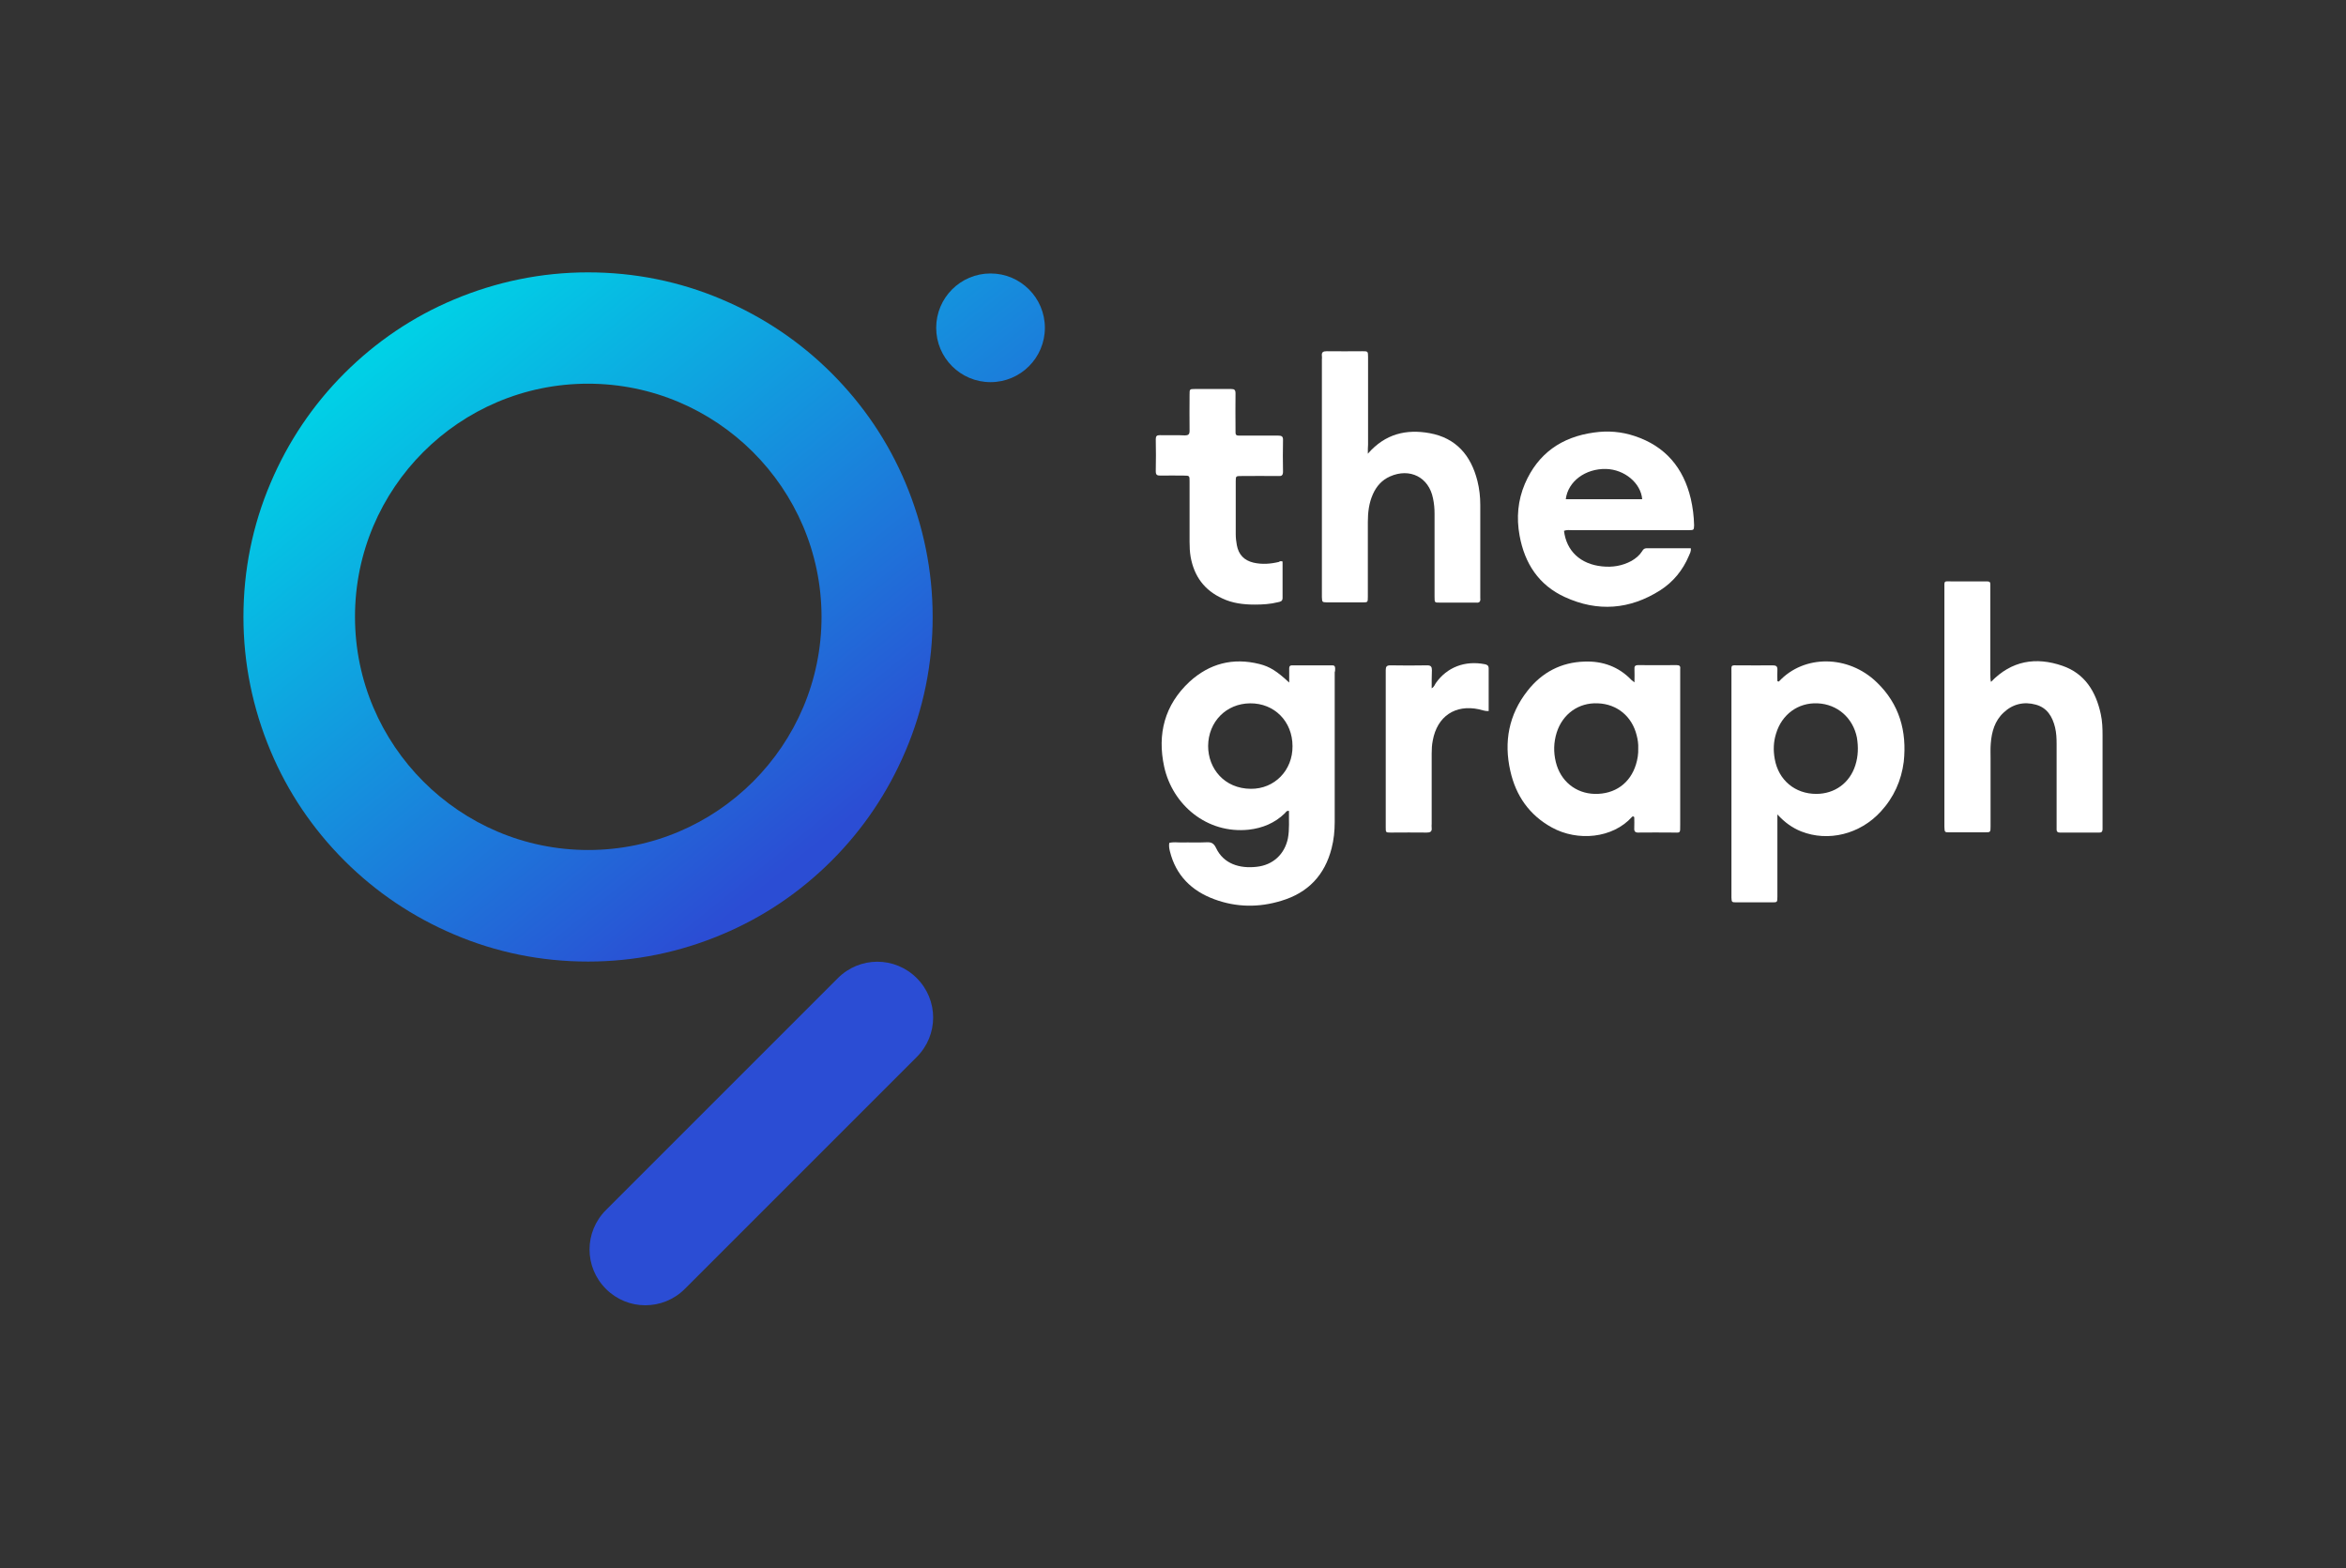 <?xml version="1.0" encoding="utf-8"?>
<!-- Generator: Adobe Illustrator 25.2.3, SVG Export Plug-In . SVG Version: 6.00 Build 0)  -->
<svg version="1.1" id="Layer_1" xmlns="http://www.w3.org/2000/svg" xmlns:xlink="http://www.w3.org/1999/xlink" x="0px" y="0px"
	 viewBox="0 0 1062 710" style="enable-background:new 0 0 1062 710;" xml:space="preserve">
<rect x="0" y="0" width="1062" height="710" fill="#333333" stroke="none"/>
<style type="text/css">
	.st0{fill:#FFFFFF;}
	.st1{fill:url(#SVGID_1_);}
	.st2{fill:url(#SVGID_2_);}
	.st3{fill:url(#SVGID_3_);}
</style>
<g>
	<g>
		<path class="st0" d="M604.4,302.6c0-0.9-0.3-1.4-1.2-1.4c-6.1,0-12.2,0-18.3,0c-0.9,0-1.3,0.4-1.3,1.3c0,2,0,3.9,0,6.5
			c-5.5-5.1-8.7-7.2-13.5-8.4c-12-3-22.6-0.2-31.6,8c-11.3,10.5-14.7,23.7-11.5,38.5c3.8,17.3,19.4,30.5,38.3,28.5
			c6.2-0.7,11.8-3,16.3-7.4c0.5-0.5,0.8-1.3,1.9-1.1c-0.1,4.2,0.3,8.3-0.5,12.5c-1.5,7.1-6.7,12-14.1,12.8c-7.7,0.9-15-1.3-18.4-8.5
			c-1-2.1-2.1-2.7-4.2-2.6c-3.9,0.2-7.8,0-11.7,0.1c-1.8,0-3.5-0.3-5.3,0.2c-0.2,1.4,0,2.6,0.3,3.8c2.7,10.9,9.8,17.9,20.1,21.7
			c10,3.7,20.2,3.8,30.3,0.7c12.1-3.6,19.7-11.6,22.8-23.8c1-3.9,1.4-7.8,1.4-11.9c0-22.6,0-45.2,0-67.8
			C604.4,303.8,604.4,303.2,604.4,302.6z M566.2,357.1c-12-0.1-19.3-9.2-19.3-19.4c0.1-11,8.2-19.2,19-19.3
			c11-0.1,19.2,8.2,19.2,19.4C585.2,348.7,577,357.2,566.2,357.1z"/>
		<path class="st0" d="M849.6,308.9c-12.9-12.5-32.9-12.6-44.2-0.5c-0.2,0.2-0.4,0.2-0.8-0.1c0-1.5-0.1-3.3,0-5s-0.6-2.1-2.2-2.1
			c-5,0.1-10.1,0-15.1,0c-4,0-3.5-0.4-3.5,3.5c0,33.4,0,66.9,0,100.3c0,0.4,0,0.8,0,1.3c0.1,2.1,0.1,2.2,2.3,2.2
			c5.4,0,10.7,0,16.1,0c2.3,0,2.4,0,2.4-2.5c0-11.1,0-22.3,0-33.4v-3.9c3.4,3.7,6.8,6.1,10.8,7.7c12.2,4.8,26.6,1.3,36-9
			c5.9-6.4,9.3-14,10.4-22.5C863.3,331,859.8,318.7,849.6,308.9z M839.9,346.4c-2.5,8-9.3,13-17.7,13c-9.6,0-17.1-6.2-18.8-15.8
			c-0.7-3.9-0.6-7.7,0.6-11.5c2.6-8.7,10-14.1,18.8-13.7c9,0.4,16,6.6,17.8,15.5C841.3,338.2,841.2,342.3,839.9,346.4z"/>
		<path class="st0" d="M619.2,205.4c7.9-9.1,17.5-11.2,28-9.3c12,2.2,18.7,10.1,21.6,21.6c0.9,3.6,1.3,7.2,1.3,10.9
			c0,13.8,0,27.5,0,41.3c0,0.3,0,0.6,0,0.9c0.2,1.5-0.4,2.2-1.9,2c-0.3,0-0.6,0-0.9,0c-5,0-10.1,0-15.1,0c-2.8,0-2.8,0.2-2.8-2.7
			c0-3.2,0-6.3,0-9.5c0-9.4,0-18.7,0-28.1c0-2.3-0.2-4.6-0.7-6.9c-1.9-9.6-10.5-13.9-19.5-9.9c-3.6,1.6-6.1,4.4-7.7,8
			c-1.8,4-2.3,8.3-2.3,12.6c0,10.7,0,21.4,0,32.2c0,0.5,0,1.1,0,1.6c0,2.6,0,2.6-2.5,2.6c-5.3,0-10.5,0-15.8,0c-0.1,0-0.2,0-0.3,0
			c-2.1-0.1-2.1-0.1-2.2-2.4c0-0.4,0-0.8,0-1.3c0-35.4,0-70.8,0-106.3c0-0.5,0.1-1.1,0-1.6c-0.2-1.7,0.6-2.1,2.2-2.1
			c5.4,0.1,10.7,0,16.1,0c2.5,0,2.6,0,2.6,2.6c0,13.2,0,26.5,0,39.7C619.2,202.6,619.2,203.6,619.2,205.4z"/>
		<path class="st0" d="M901.3,308.7c9.3-9.7,20.4-11.4,32.3-7.3c10.2,3.5,15.2,11.7,17.4,21.9c0.7,3.2,0.8,6.5,0.8,9.7
			c0,13.6,0,27.1,0,40.7c0,0.5,0,1.1,0,1.6c0,1-0.3,1.6-1.4,1.6c-6,0-12,0-18,0c-0.9,0-1.4-0.4-1.4-1.3c0-0.7,0-1.5,0-2.2
			c0-12.2,0-24.4,0-36.6c0-2.5-0.1-5-0.7-7.5c-1.2-4.9-3.6-8.9-8.7-10.3c-5.4-1.5-10.5-0.3-14.6,3.6c-4,3.7-5.4,8.7-5.8,13.9
			c-0.2,2.3-0.1,4.6-0.1,6.9c0,10.2,0,20.4,0,30.6c0,2.8,0,2.8-2.7,2.8c-5.3,0-10.5,0-15.8,0c-2.3,0-2.3,0-2.4-2.5
			c0-0.4,0-0.8,0-1.3c0-35.4,0-70.8,0-106.3c0-4.1-0.4-3.5,3.5-3.5c4.7,0,9.5,0,14.2,0c3.4,0,3.1-0.2,3.1,3c0,13,0,26.1,0,39.1
			C901.1,306.4,900.9,307.5,901.3,308.7z"/>
		<path class="st0" d="M759,301.1c-5.8,0-11.6,0.1-17.4,0c-1.5,0-1.8,0.6-1.7,1.9c0.1,1.8,0,3.5,0,5.9c-0.8-0.6-1-0.8-1.3-1
			c-5.8-6.1-13.1-8.7-21.3-8.4c-10.6,0.3-19.3,4.9-25.8,13.2c-8.5,10.8-10.8,23.1-7.8,36.3c2.5,11.2,8.6,20,18.8,25.6
			c11.6,6.4,27.5,5,36.3-4.8c0.2-0.2,0.5-0.4,1,0.1c0,1.5,0.1,3.3,0,5.1c-0.1,1.5,0.6,2,2.1,1.9c5-0.1,10.1,0,15.1,0
			c3.8,0,3.6,0.6,3.6-3.5c0-22.9,0-45.8,0-68.7c0-0.6,0-1.3,0-1.9C760.8,301.5,760.2,301.1,759,301.1z M740.6,346
			c-2.6,8.6-9.6,13.6-18.7,13.4c-8.6-0.2-15.5-5.8-17.6-14.4c-1.1-4.5-1-8.9,0.4-13.4c2.7-8.4,9.9-13.6,18.6-13.2
			c8.7,0.3,15.5,5.9,17.6,14.5c0.5,1.9,0.8,3.9,0.7,5.9C741.7,341.3,741.3,343.7,740.6,346z"/>
		<path class="st0" d="M765.4,225.8c-3.3-14-11.5-23.8-25.4-28.4c-6-2-12.1-2.5-18.4-1.6c-14.7,2-25.4,9.5-31.3,23.2
			c-3.2,7.5-3.9,15.4-2.4,23.5c2.3,12.6,8.7,22.4,20.5,27.8c14.8,6.8,29.4,5.7,43.2-3.1c5.9-3.8,10.2-9.1,12.9-15.5
			c0.4-1,1.1-2,0.9-3.5c-6.7,0-13.4,0-20.1,0c-1,0-1.5,0.6-1.9,1.3c-1.2,1.9-2.9,3.3-4.8,4.4c-4.2,2.3-8.7,3-13.4,2.5
			c-9.7-1-16.1-6.9-17.2-16.1c1.3-0.5,2.5-0.3,3.6-0.3c14.1,0,28.2,0,42.3,0c3.6,0,7.2,0,10.7,0c2.2,0,2.2-0.1,2.3-2.2
			C766.8,233.7,766.3,229.7,765.4,225.8z M708.8,226c1-8.1,8.9-13.9,18.2-13.7c8.4,0.2,15.8,6.4,16.4,13.7H708.8z"/>
		<path class="st0" d="M580.6,254.2c0,5.4,0,11,0,16.5c0,1.5-1,1.7-2,1.9c-3.5,0.9-7.1,1.1-10.6,1.1c-5.1,0-10.1-0.6-14.7-2.8
			c-8.1-3.7-12.7-10-14.3-18.7c-0.4-2.3-0.5-4.6-0.5-6.9c0-9.1,0-18.3,0-27.4c0-2.5,0-2.6-2.6-2.6c-3.6,0-7.1-0.1-10.7,0
			c-1.5,0-2-0.4-2-2c0.1-4.8,0.1-9.7,0-14.5c0-1.4,0.5-1.8,1.8-1.8c3.8,0.1,7.6-0.1,11.3,0.1c1.7,0,2.2-0.5,2.2-2.1
			c-0.1-5.5,0-10.9,0-16.4c0-2.4,0-2.5,2.4-2.5c5.5,0,10.9,0,16.4,0c1.5,0,2,0.4,2,2c-0.1,5.3,0,10.5,0,15.8c0,3.6-0.3,3.3,3.5,3.3
			c5.3,0,10.5,0,15.8,0c1.5,0,2.3,0.3,2.2,2.1c-0.1,4.7-0.1,9.5,0,14.2c0,1.8-0.7,2.1-2.2,2c-5.6-0.1-11.1,0-16.7,0
			c-2.4,0-2.5,0-2.5,2.4c0,8,0,16,0,23.9c0,1.7,0.2,3.4,0.5,5c0.8,4.3,3.3,6.9,7.5,7.9c3.9,0.9,7.7,0.6,11.5-0.3
			C579.3,254.1,579.8,253.9,580.6,254.2z"/>
		<path class="st0" d="M648.1,311.6c1.2-0.7,1.4-1.7,1.9-2.4c5-7.1,13.1-10.3,22.2-8.5c1,0.2,1.7,0.6,1.7,1.9c0,6.4,0,12.8,0,19.3
			c-1.7,0.1-3-0.5-4.4-0.8c-10.8-2.3-18.9,3.2-20.9,14.1c-0.4,2-0.5,3.9-0.5,5.9c0,10.6,0,21.2,0,31.8c0,0.6-0.1,1.3,0,1.9
			c0.2,1.7-0.7,2.1-2.2,2.1c-5.5-0.1-10.9,0-16.4,0c-2.2,0-2.2-0.1-2.2-2.3c0-23.7,0-47.5,0-71.2c0-1.6,0.4-2.2,2.1-2.2
			c5.6,0.1,11.1,0.1,16.7,0c1.7,0,2.1,0.7,2.1,2.2C648.1,305.9,648.1,308.6,648.1,311.6z"/>
	</g>
	<g>
		<g>
			
				<linearGradient id="SVGID_1_" gradientUnits="userSpaceOnUse" x1="169.567" y1="1449.84" x2="357.741" y2="1682.465" gradientTransform="matrix(1 0 0 1 0 -1290)">
				<stop  offset="0" style="stop-color:#00D1E6"/>
				<stop  offset="1" style="stop-color:#2B4DD4"/>
			</linearGradient>
			<path class="st1" d="M266.2,435.3c-21.1,0-41.5-4.1-60.7-12.3c-18.6-7.9-35.3-19.1-49.6-33.4c-14.3-14.3-25.6-31-33.4-49.6
				c-8.1-19.3-12.3-39.7-12.3-60.7s4.1-41.5,12.3-60.7c7.9-18.6,19.1-35.3,33.4-49.6c14.3-14.3,31-25.6,49.6-33.4
				c19.3-8.1,39.7-12.3,60.7-12.3s41.5,4.1,60.7,12.3c18.6,7.9,35.3,19.1,49.6,33.4c14.3,14.3,25.6,31,33.4,49.6
				c8.1,19.3,12.3,39.7,12.3,60.7s-4.1,41.5-12.3,60.7c-7.9,18.6-19.1,35.3-33.4,49.6c-14.3,14.3-31,25.6-49.6,33.4
				C307.7,431.1,287.3,435.3,266.2,435.3z M266.2,173.7c-58.2,0-105.5,47.3-105.5,105.5s47.4,105.6,105.6,105.6
				s105.6-47.4,105.6-105.6C371.8,221,324.4,173.7,266.2,173.7z"/>
		</g>
		<g>
			
				<linearGradient id="SVGID_2_" gradientUnits="userSpaceOnUse" x1="343.706" y1="1308.976" x2="531.881" y2="1541.601" gradientTransform="matrix(1 0 0 1 0 -1290)">
				<stop  offset="0" style="stop-color:#00D1E6"/>
				<stop  offset="1" style="stop-color:#2B4DD4"/>
			</linearGradient>
			<circle class="st2" cx="448.4" cy="148.4" r="24.6"/>
		</g>
		<g>
			
				<linearGradient id="SVGID_3_" gradientUnits="userSpaceOnUse" x1="102.643" y1="1503.976" x2="290.817" y2="1736.601" gradientTransform="matrix(1 0 0 1 0 -1290)">
				<stop  offset="0" style="stop-color:#00D1E6"/>
				<stop  offset="1" style="stop-color:#2B4DD4"/>
			</linearGradient>
			<path class="st3" d="M292.1,590.9c-6.5,0-12.9-2.5-17.8-7.4c-9.9-9.9-9.9-25.8,0-35.7l105-105c9.9-9.9,25.8-9.9,35.7,0
				c9.9,9.9,9.9,25.8,0,35.7l-105,105C305,588.5,298.5,590.9,292.1,590.9z"/>
		</g>
	</g>
</g>
</svg>
